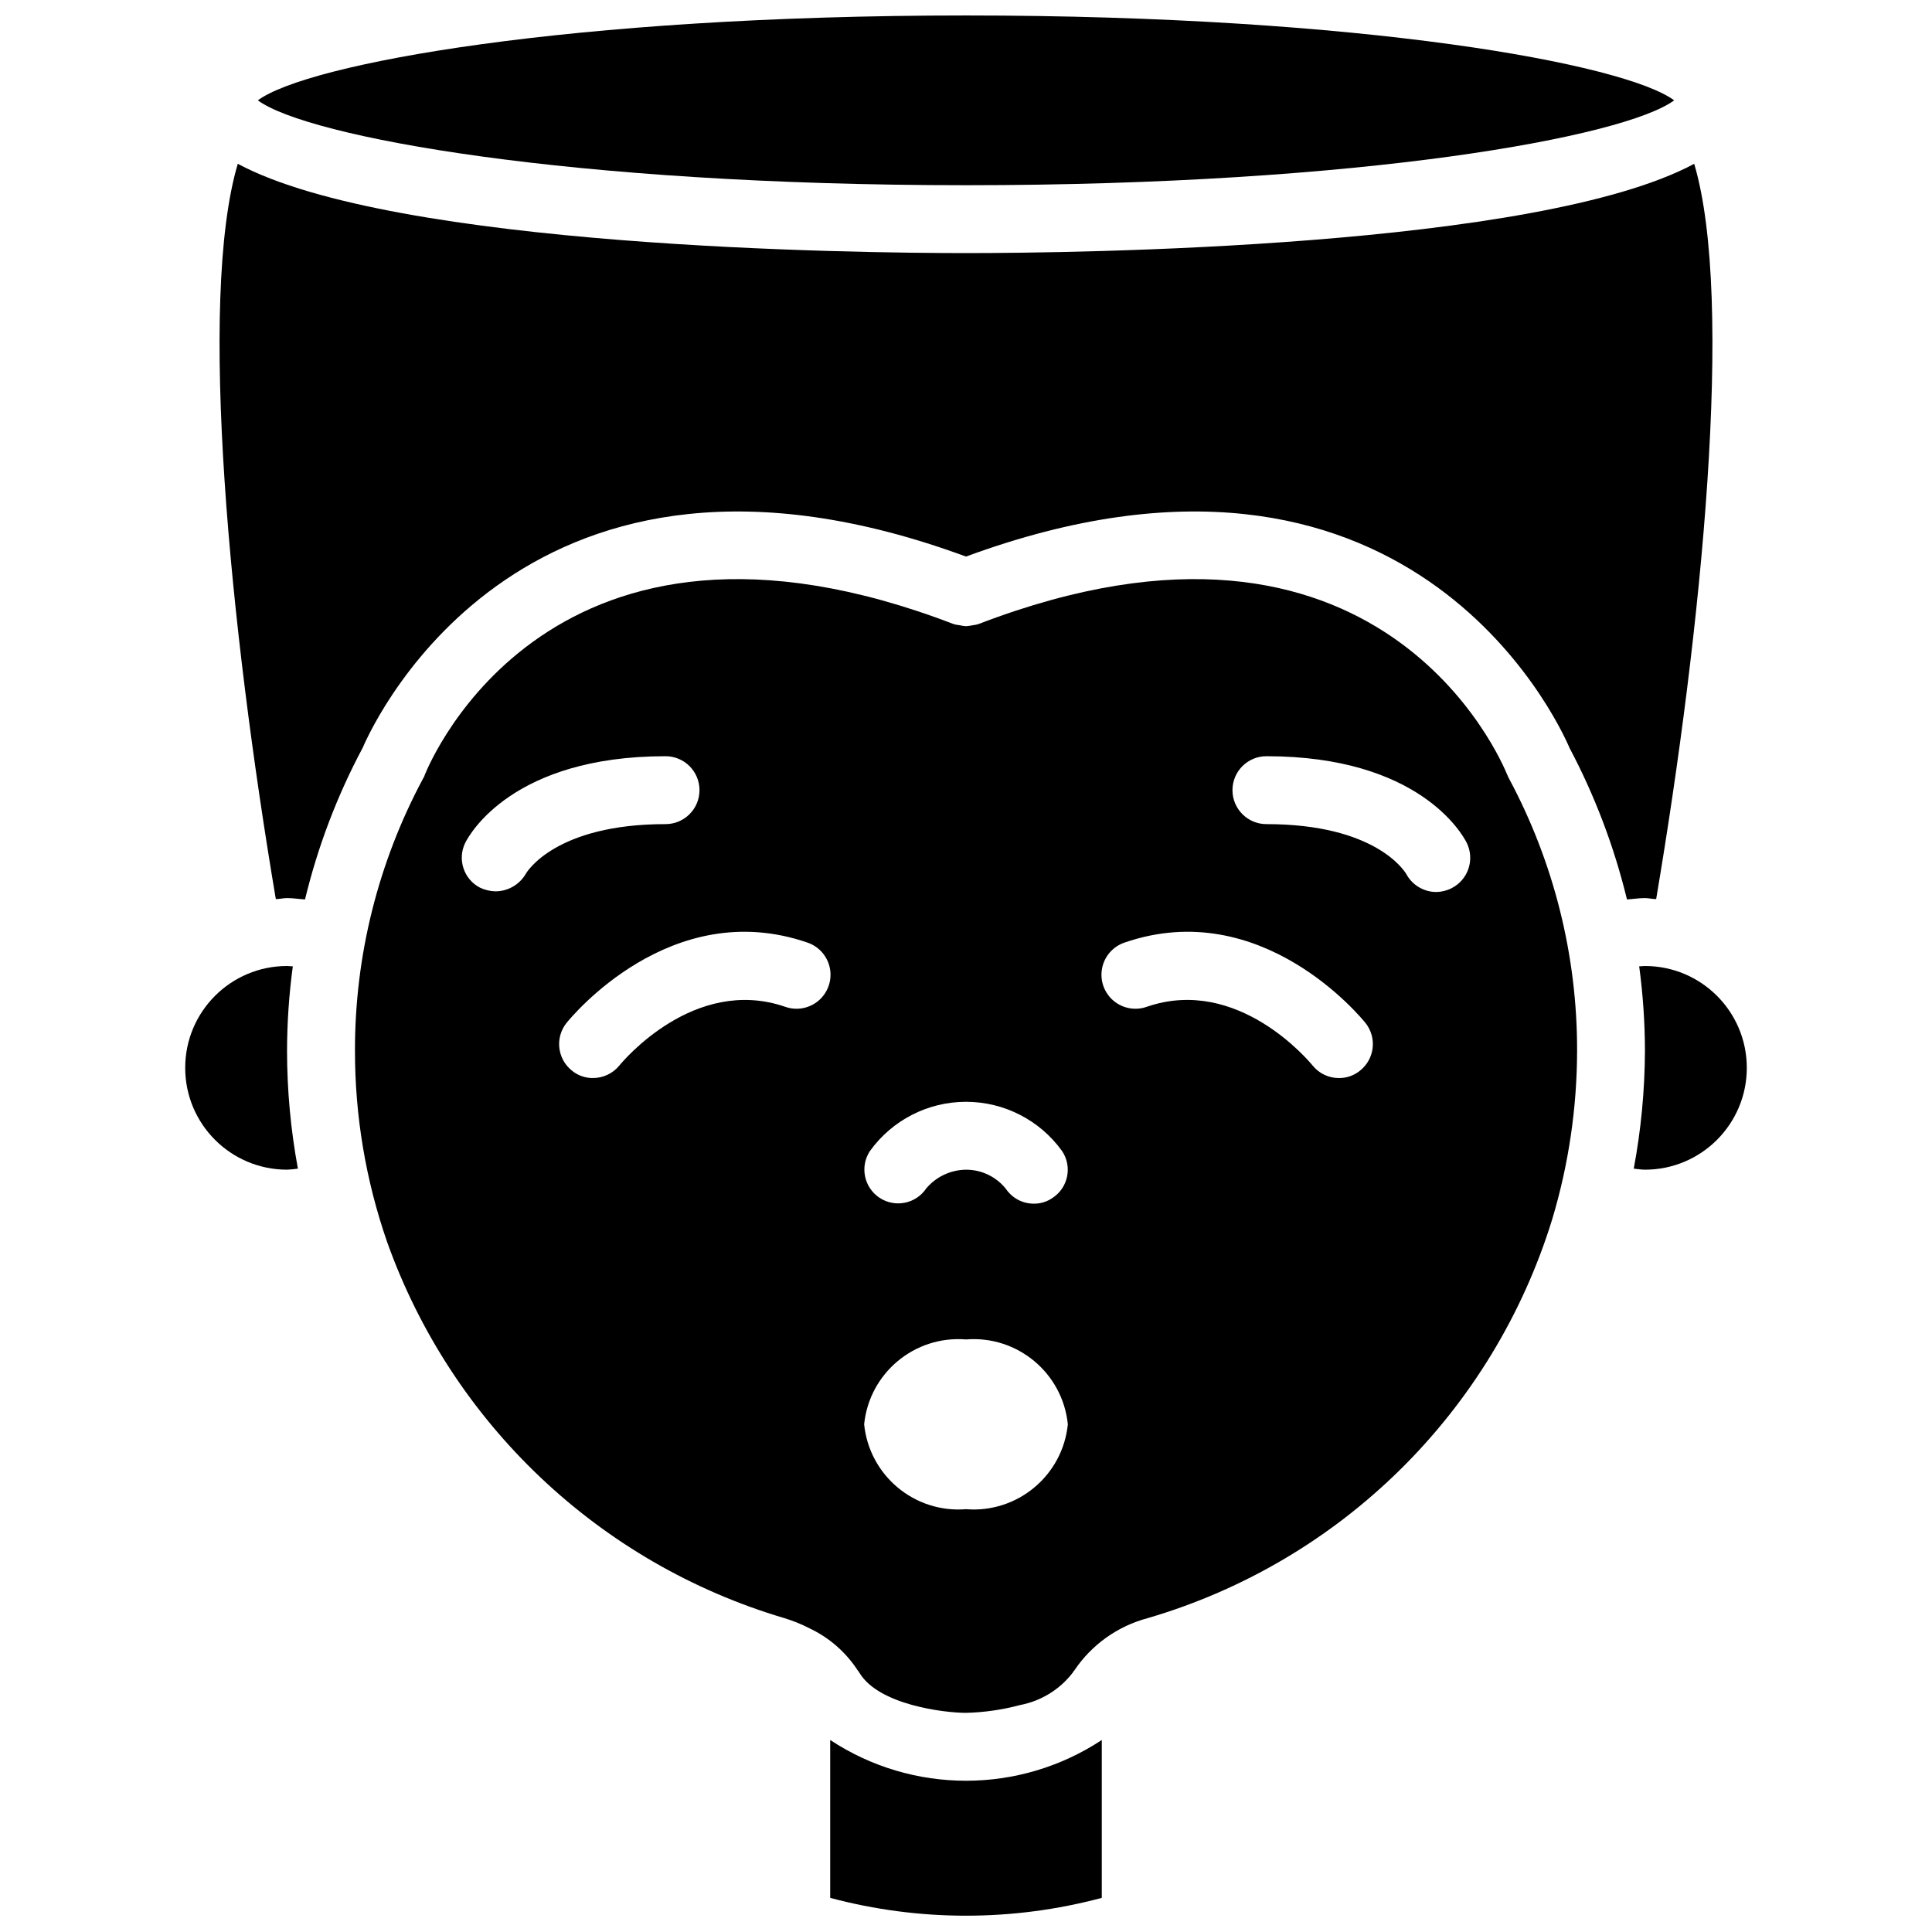 <?xml version="1.0" encoding="UTF-8"?>
<!-- Uploaded to: ICON Repo, www.iconrepo.com, Generator: ICON Repo Mixer Tools -->
<svg width="800px" height="800px" version="1.1" viewBox="144 144 512 512" xmlns="http://www.w3.org/2000/svg">
 <defs>
  <clipPath id="b">
   <path d="m364 605h72v46.902h-72z"/>
  </clipPath>
  <clipPath id="a">
   <path d="m212 148.09h376v45.906h-376z"/>
  </clipPath>
 </defs>
 <path d="m582.9 382.27c12.055-71.43 20.781-158.79 10.078-194.86-41.566 22.309-164.37 23.66-192.98 23.66s-151.41-1.352-192.98-23.66c-10.703 35.984-1.977 123.43 10.078 194.86 0.988 0 1.98-0.27 2.969-0.27 1.621 0 3.238 0.27 4.769 0.359 3.375-13.996 8.512-27.508 15.293-40.215 3.598-8.363 43.902-93.383 159.87-50.648 116.77-43.004 156.81 43.363 159.96 50.742 6.715 12.691 11.82 26.168 15.207 40.121 1.527-0.09 3.148-0.359 4.766-0.359 0.992 0 1.98 0.27 2.969 0.27z"/>
 <g clip-path="url(#b)">
  <path d="m364.01 605.12v41.836c23.578 6.297 48.395 6.297 71.973 0v-41.836c-21.832 14.395-50.141 14.395-71.973 0z"/>
 </g>
 <g clip-path="url(#a)">
  <path d="m587.67 170.59c-13.137-9.719-82.68-22.492-187.67-22.492-104.99 0-174.54 12.773-187.67 22.492 13.137 9.715 82.68 22.492 187.67 22.492 104.99 0 174.53-12.777 187.67-22.492z"/>
 </g>
 <path d="m221.6 400.09c-0.543 0-0.992-0.09-1.531-0.09-14.906 0-26.988 12.082-26.988 26.988s12.082 26.988 26.988 26.988c0.965-0.039 1.926-0.129 2.879-0.27-1.906-10.297-2.871-20.746-2.879-31.219 0.016-7.492 0.527-14.973 1.531-22.398z"/>
 <path d="m579.93 400c-0.539 0-0.988 0.09-1.527 0.09 1 7.426 1.512 14.906 1.527 22.398-0.047 10.477-1.039 20.926-2.969 31.219 0.992 0.09 1.98 0.27 2.969 0.27 14.906 0 26.992-12.082 26.992-26.988s-12.086-26.988-26.992-26.988z"/>
 <path d="m543.68 349.89c-0.09-0.27-0.18-0.359-0.273-0.629-1.348-3.238-33.465-80.879-140.16-39.855-0.441 0.133-0.895 0.223-1.352 0.27-0.621 0.133-1.254 0.227-1.887 0.27-0.605-0.043-1.207-0.137-1.801-0.27-0.488-0.047-0.969-0.137-1.441-0.27-106.79-41.023-138.82 36.617-140.16 39.855-0.094 0.352-0.246 0.688-0.449 0.988-11.926 22.211-18.141 47.035-18.086 72.242-0.016 17.18 2.844 34.238 8.457 50.473 17.129 48.219 56.285 85.336 105.35 99.863 2.297 0.695 4.523 1.598 6.656 2.699 5.211 2.461 9.633 6.324 12.777 11.156 0.168 0.191 0.32 0.402 0.449 0.629 5.129 8.547 22.582 10.613 28.25 10.613 4.832-0.121 9.633-0.816 14.305-2.066 5.535-1.047 10.5-4.086 13.941-8.547 0.129-0.227 0.281-0.438 0.453-0.629 4.582-6.824 11.488-11.746 19.43-13.855 51.258-15.004 91.547-54.754 107.24-105.8 4.328-14.449 6.539-29.449 6.566-44.535 0.055-25.207-6.16-50.031-18.082-72.242-0.09-0.09-0.09-0.27-0.18-0.359zm-143.68 194.06c-13.621 1.102-25.617-8.898-26.992-22.492 1.375-13.594 13.371-23.594 26.992-22.492 13.617-1.102 25.617 8.898 26.988 22.492-1.371 13.594-13.371 23.594-26.988 22.492zm-25.461-94.914c5.894-8.191 15.367-13.047 25.461-13.047 10.09 0 19.562 4.856 25.457 13.047 1.328 1.977 1.809 4.398 1.336 6.734-0.473 2.332-1.859 4.379-3.852 5.68-1.449 1.016-3.18 1.551-4.949 1.531-2.949 0.016-5.715-1.434-7.379-3.871-2.562-3.246-6.477-5.137-10.613-5.129-4.062 0.047-7.902 1.852-10.527 4.949-2.742 4.102-8.281 5.211-12.395 2.488-4.109-2.727-5.246-8.262-2.539-12.383zm-91.227-73.414c-1.672 2.836-4.715 4.582-8.008 4.59-1.434-0.027-2.844-0.367-4.137-0.992-4.297-2.254-6.012-7.519-3.871-11.875 1.172-2.34 12.688-22.941 53.082-22.941 4.969 0 8.996 4.027 8.996 8.996s-4.027 9-8.996 9c-29.148 0-36.797 12.684-37.066 13.223zm24.832 50.742c-1.719 2.109-4.297 3.332-7.019 3.328-2.035 0.016-4.008-0.684-5.578-1.98-3.856-3.09-4.5-8.715-1.438-12.594 1.168-1.441 27.617-33.828 63.875-21.324 3.062 1.043 5.336 3.644 5.949 6.824 0.613 3.176-0.527 6.438-2.984 8.543s-5.856 2.731-8.902 1.637c-24.109-8.277-43.094 14.574-43.902 15.566zm196.3 1.348c-1.57 1.297-3.543 1.996-5.578 1.98-2.727 0.023-5.309-1.203-7.016-3.328-0.902-1.082-19.793-23.844-43.906-15.566-3.043 1.094-6.441 0.469-8.902-1.637-2.457-2.106-3.594-5.367-2.981-8.543 0.609-3.18 2.883-5.781 5.945-6.824 36.258-12.504 62.707 19.883 63.875 21.324 3.07 3.879 2.426 9.508-1.438 12.594zm24.199-48.312c-1.254 0.637-2.641 0.973-4.047 0.992-3.312-0.023-6.348-1.852-7.918-4.769-0.539-0.898-8.277-13.223-37.066-13.223-4.969 0-8.996-4.031-8.996-9s4.027-8.996 8.996-8.996c40.395 0 51.91 20.602 53.082 22.941 2.195 4.449 0.387 9.836-4.051 12.055z"/>
</svg>